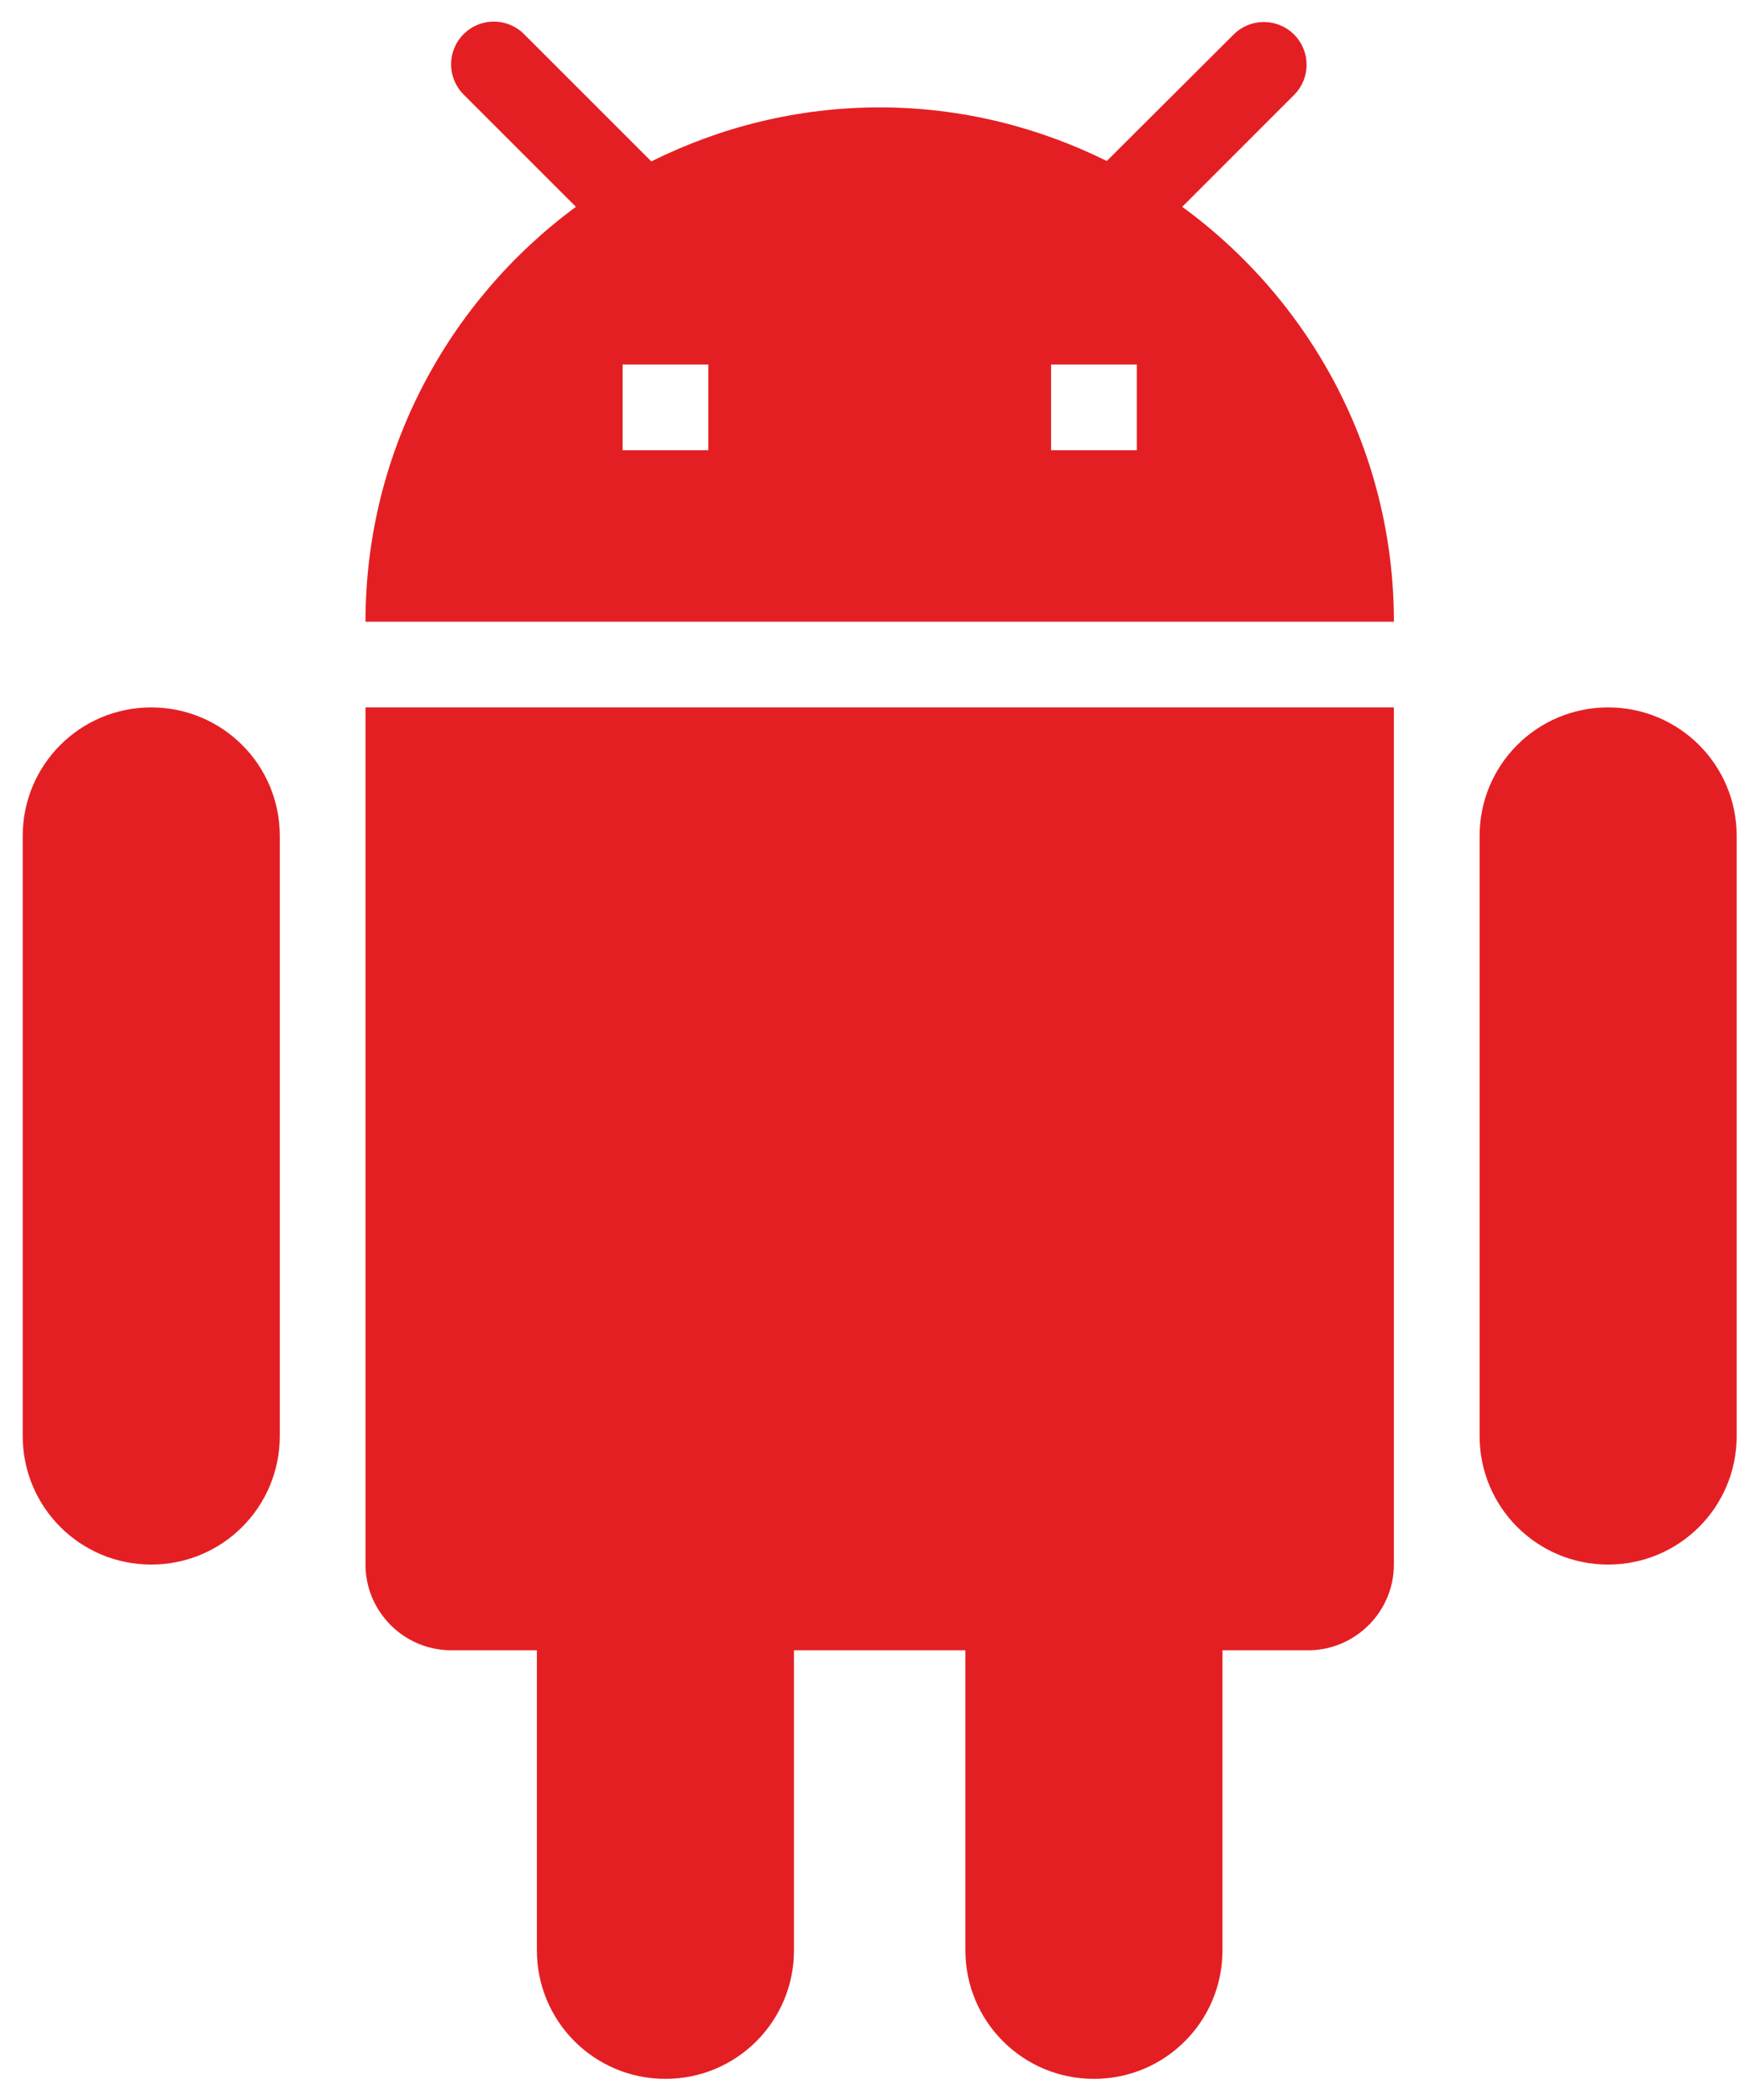 <svg width="64" height="77" viewBox="0 0 64 77" fill="none" xmlns="http://www.w3.org/2000/svg">
<path d="M13.405 57.371C13.405 59.1 14.819 60.514 16.548 60.514H19.691V71.515C19.691 74.124 21.797 76.23 24.406 76.23C27.015 76.23 29.12 74.124 29.12 71.515V60.514H35.407V71.515C35.407 74.124 37.513 76.23 40.121 76.23C42.73 76.23 44.836 74.124 44.836 71.515V60.514H47.979C49.708 60.514 51.122 59.1 51.122 57.371V25.94H13.405V57.371H13.405Z" fill="#E41F23"/>
<path d="M5.547 25.94C2.939 25.94 0.833 28.046 0.833 30.654V52.656C0.833 55.265 2.939 57.371 5.547 57.371C8.156 57.371 10.262 55.265 10.262 52.656V30.654C10.262 28.046 8.156 25.94 5.547 25.94Z" fill="#E41F23"/>
<path d="M43.359 7.584L47.461 3.482C48.074 2.869 48.074 1.879 47.461 1.266C46.848 0.654 45.858 0.654 45.245 1.266L40.593 5.903C38.078 4.661 35.266 3.938 32.264 3.938C29.247 3.938 26.418 4.661 23.888 5.918L19.22 1.251C18.607 0.638 17.617 0.638 17.004 1.251C16.391 1.864 16.391 2.854 17.004 3.467L21.122 7.584C16.454 11.026 13.405 16.558 13.405 22.797H51.123C51.122 16.542 48.058 11.01 43.359 7.584ZM25.978 16.51H22.835V13.367H25.978V16.51ZM41.693 16.51H38.55V13.367H41.693V16.51Z" fill="#E41F23"/>
<path d="M58.98 25.94C56.371 25.94 54.266 28.046 54.266 30.654V52.656C54.266 55.265 56.371 57.371 58.98 57.371C61.589 57.371 63.695 55.265 63.695 52.656V30.654C63.695 28.046 61.589 25.94 58.98 25.94Z" fill="#E41F23"/>
</svg>
